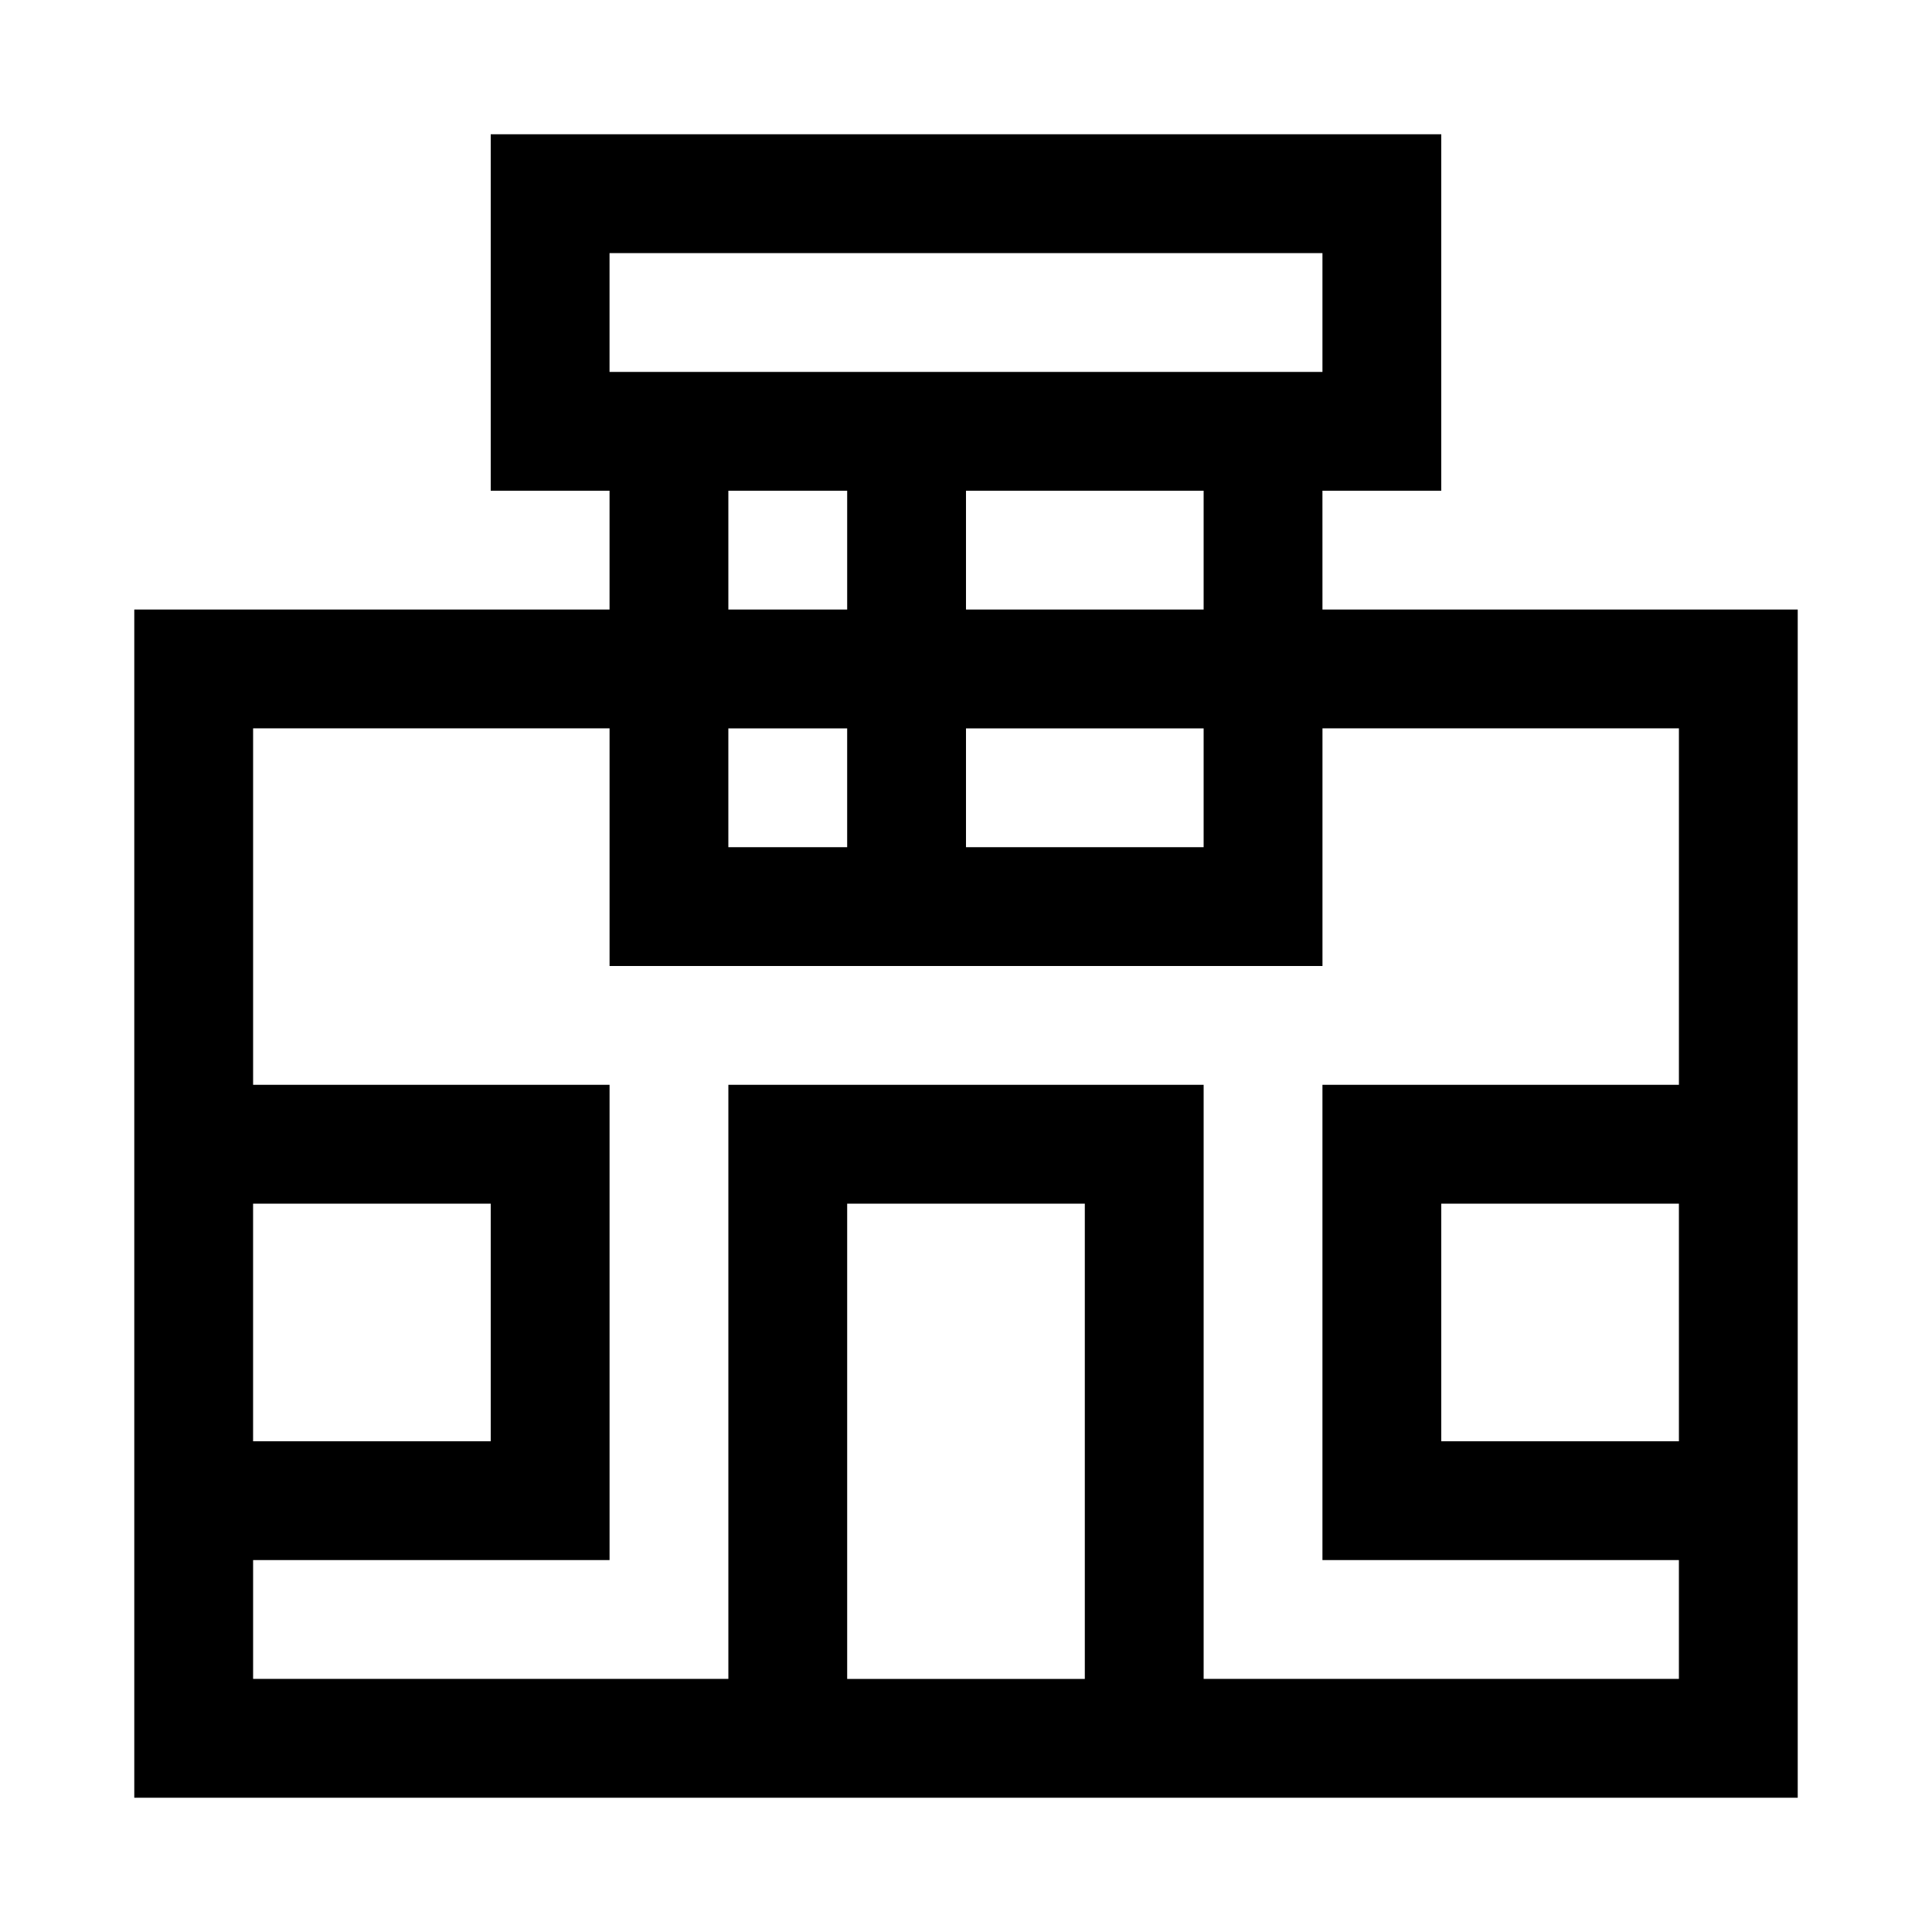 <?xml version="1.0" encoding="UTF-8"?>
<!-- Uploaded to: SVG Repo, www.svgrepo.com, Generator: SVG Repo Mixer Tools -->
<svg fill="#000000" width="800px" height="800px" version="1.1" viewBox="144 144 512 512" xmlns="http://www.w3.org/2000/svg">
 <path d="m494.46 274.05h31.488v-94.465h-251.9v94.465h31.488v31.488h-125.95v314.88h440.83v-314.88h-125.95zm-157.44 62.977h31.488v31.488h-31.488zm62.977 0h62.977v31.488h-62.977zm62.977-31.488h-62.977v-31.488h62.977zm-157.44-94.465h188.93v31.488h-188.93zm62.977 62.977v31.488h-31.488v-31.488zm-157.44 188.93h62.977v62.977l-62.977-0.004zm157.44 125.95v-125.95h62.977v125.95zm220.42-62.977-62.98-0.004v-62.973h62.977zm0-188.93v94.465h-94.469v125.95h94.465v31.488l-125.95-0.004v-157.44h-125.95v157.44h-125.95v-31.488h94.465v-125.95h-94.465v-94.465h94.465v62.977h188.93v-62.977z"/>
</svg>